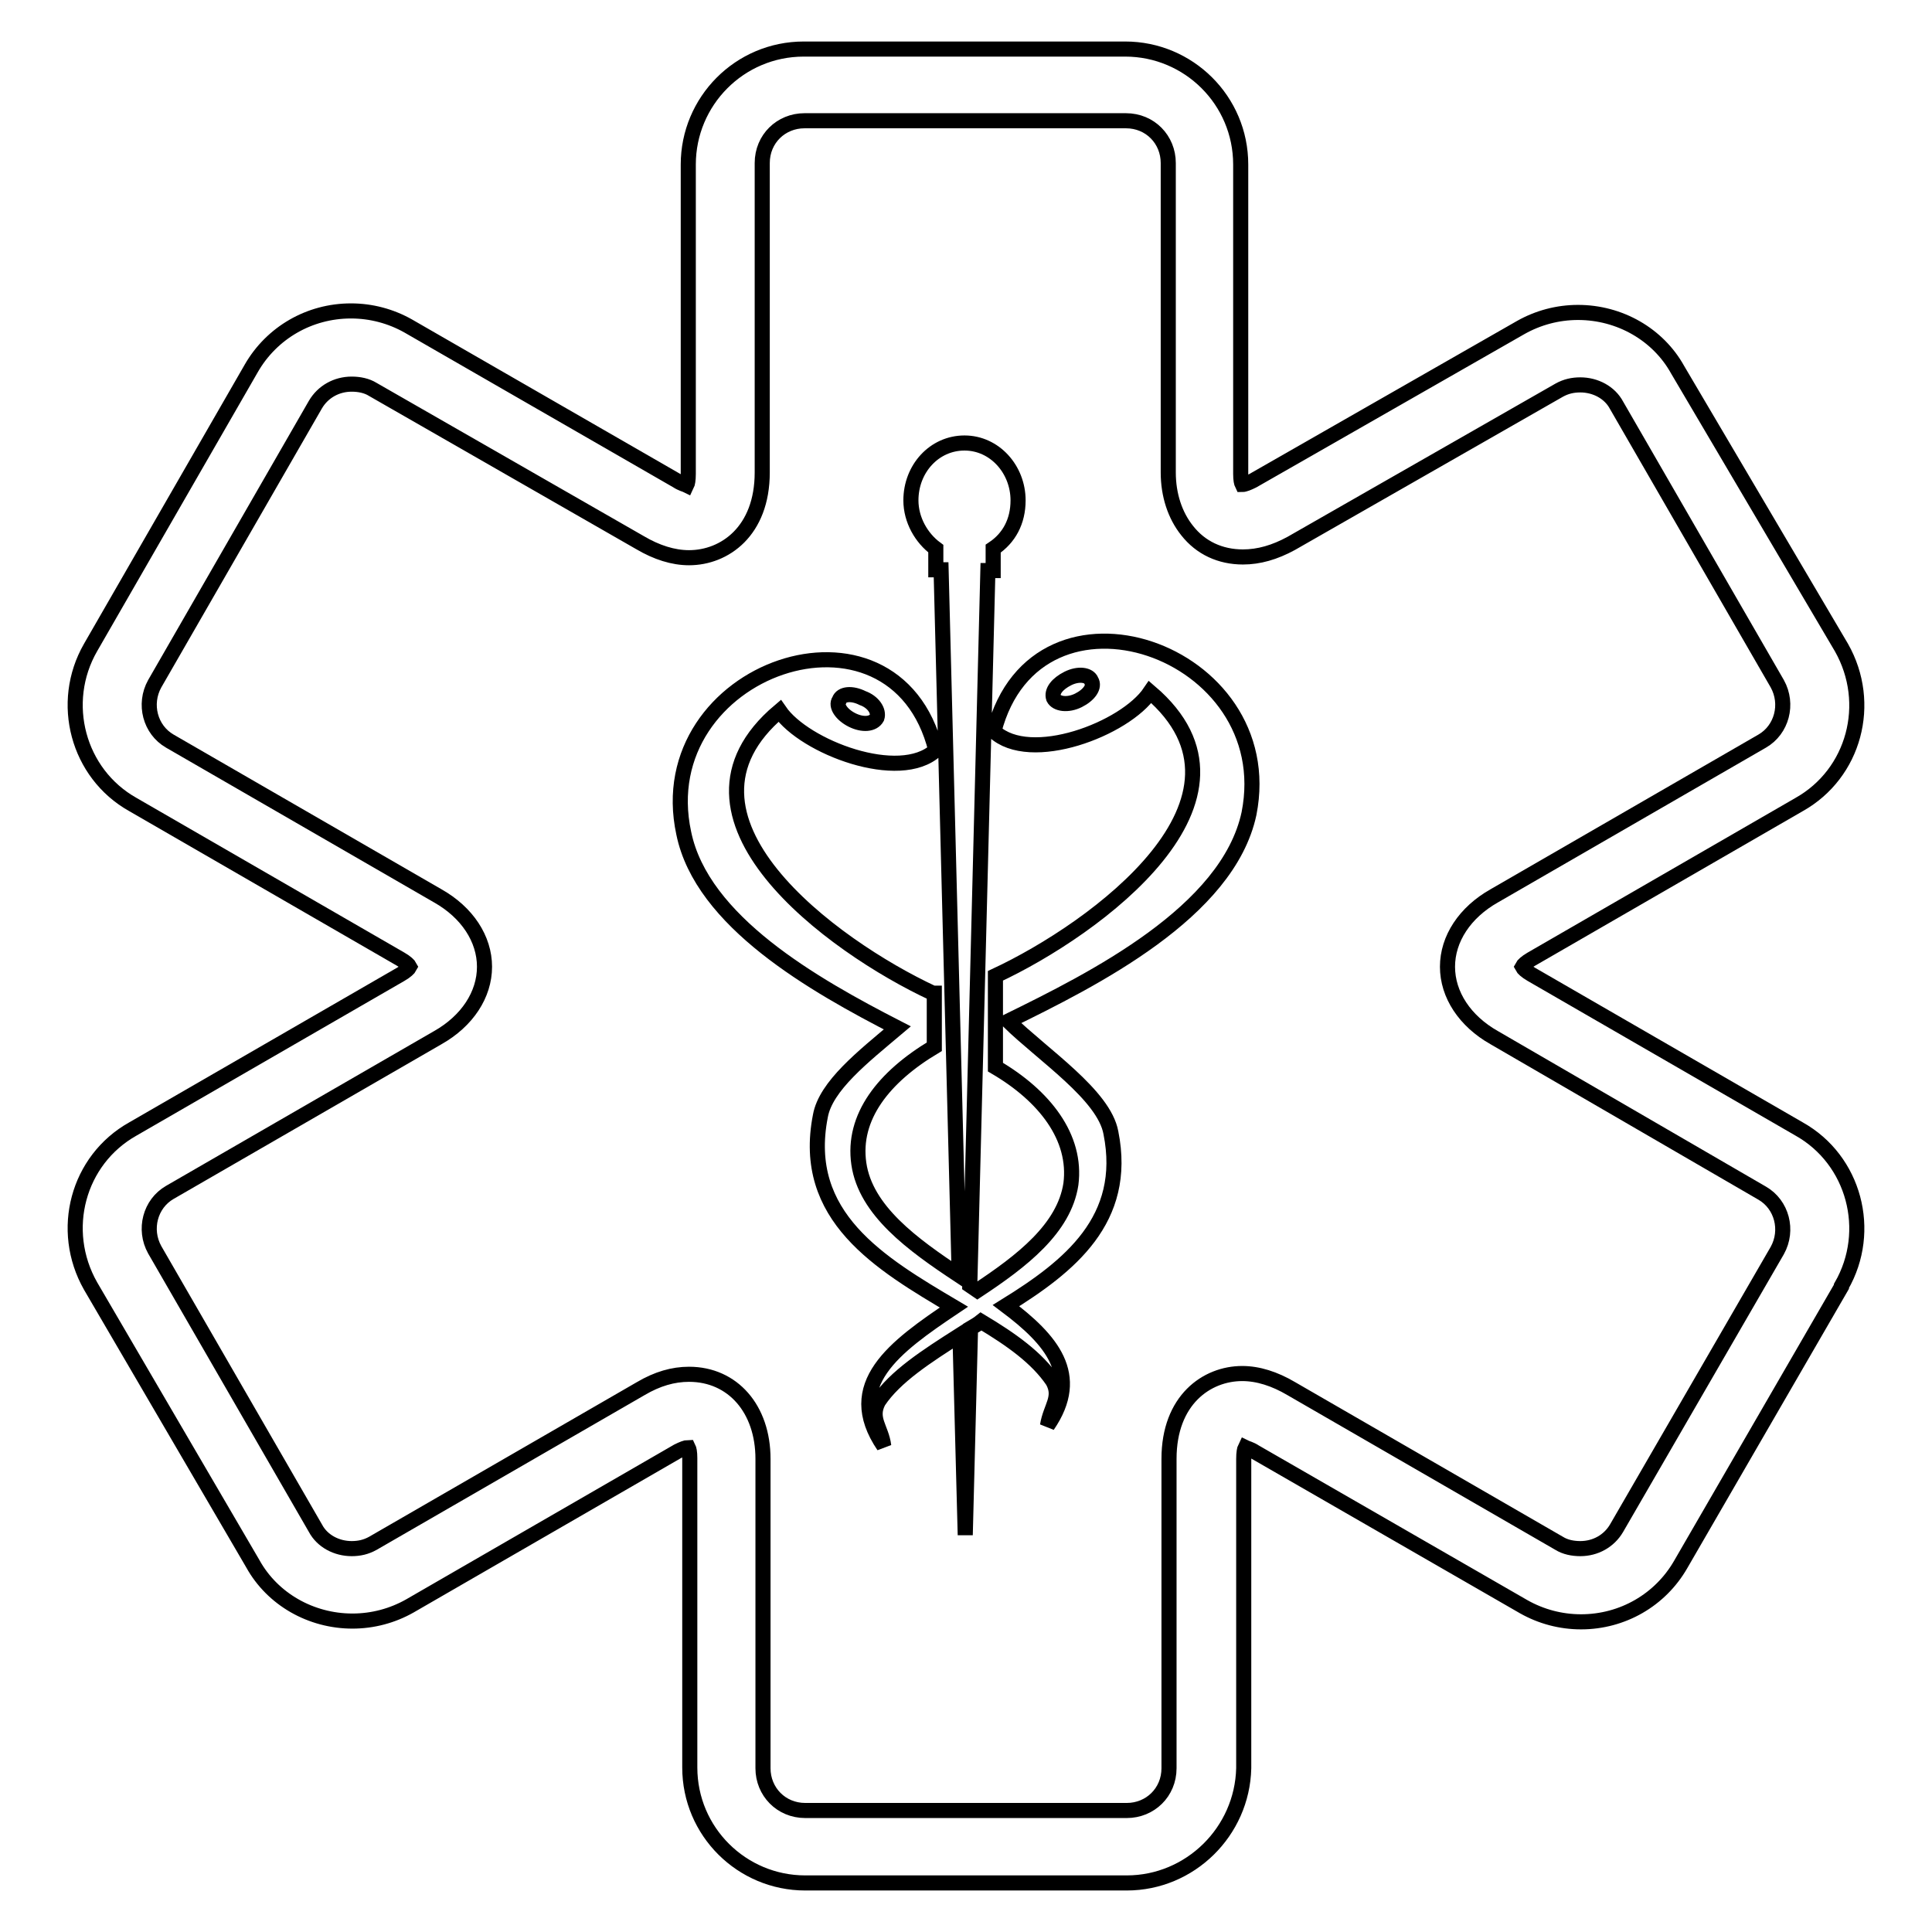 <?xml version="1.0" encoding="utf-8"?>
<!-- Svg Vector Icons : http://www.onlinewebfonts.com/icon -->
<!DOCTYPE svg PUBLIC "-//W3C//DTD SVG 1.1//EN" "http://www.w3.org/Graphics/SVG/1.1/DTD/svg11.dtd">
<svg version="1.1" xmlns="http://www.w3.org/2000/svg" xmlns:xlink="http://www.w3.org/1999/xlink" x="0px" y="0px" viewBox="0 0 256 256" enable-background="new 0 0 256 256" xml:space="preserve">
<g><g><path stroke-width="2" fill-opacity="0" stroke="#000000"  d="M122.8,138.8L122.8,138.8L122.8,138.8z"/><path stroke-width="2" fill-opacity="0" stroke="#000000"  d="M149.3,249.5h-42.6c-8.4,0-15.3-6.8-15.3-15.3v-41c0-0.8-0.1-1.2-0.2-1.4c-0.3,0-0.8,0.2-1.4,0.5l-35.5,20.5c-2.3,1.3-4.9,2-7.6,2c-5.5,0-10.6-2.9-13.2-7.6L12,170.4c-4.2-7.4-1.7-16.7,5.6-20.8l35.5-20.5c0.7-0.4,1.1-0.8,1.2-1c-0.1-0.2-0.5-0.6-1.2-1l0,0l-35.5-20.5c-7.3-4.1-9.8-13.5-5.6-20.8l0,0l21.3-37c2.7-4.7,7.7-7.6,13.2-7.6c2.7,0,5.3,0.7,7.6,2l0,0l35.6,20.5c0.6,0.4,1.1,0.5,1.3,0.6c0.1-0.2,0.2-0.7,0.2-1.5v-41c0-8.4,6.8-15.3,15.3-15.3h42.6c8.4,0,15.3,6.8,15.3,15.3v41c0,0.8,0.1,1.2,0.2,1.4c0.3,0,0.8-0.2,1.4-0.5l35.5-20.3c2.3-1.3,4.9-2,7.6-2c5.5,0,10.6,2.9,13.2,7.6L244,85.8c4.2,7.4,1.7,16.7-5.6,20.8l-35.5,20.5c-0.7,0.4-1.1,0.8-1.2,1c0.1,0.2,0.5,0.6,1.2,1l0,0l35.5,20.5c7.3,4.1,9.8,13.5,5.6,20.8l0,0.1l-21.3,36.8c-2.7,4.7-7.7,7.6-13.2,7.6l0,0c-2.7,0-5.3-0.7-7.6-2l0,0l-35.6-20.5c-0.6-0.4-1.1-0.5-1.3-0.6c-0.1,0.2-0.2,0.7-0.2,1.5v41C164.6,242.7,157.7,249.5,149.3,249.5z M91.3,182.1c5.8,0,9.8,4.6,9.8,11.2v41c0,3.1,2.4,5.6,5.6,5.6h42.6c3.1,0,5.6-2.4,5.6-5.6v-41c0-7.8,5-11.3,9.7-11.3c2.1,0,4.3,0.7,6.5,2l35.5,20.5c0.8,0.5,1.8,0.7,2.8,0.7c2,0,3.8-1,4.8-2.7l0,0l21.3-36.8c1.5-2.7,0.6-6.1-2-7.6l0,0L198,137.5c-3.9-2.2-6.2-5.7-6.2-9.4s2.3-7.2,6.2-9.4l35.5-20.5c2.6-1.5,3.5-4.9,2-7.6l-21.3-36.9c-0.9-1.7-2.8-2.7-4.8-2.7c-1,0-1.9,0.2-2.8,0.7L171.1,72c-2.2,1.2-4.3,1.8-6.4,1.8c-3,0-5.6-1.2-7.4-3.5c-1.6-2-2.5-4.7-2.5-7.7v-41c0-3.1-2.4-5.6-5.6-5.6h-42.6c-3.1,0-5.6,2.4-5.6,5.6v41c0,7.8-5,11.3-9.7,11.3c-2.1,0-4.3-0.7-6.5-2L49.4,51.6c-0.8-0.5-1.8-0.7-2.8-0.7c-2,0-3.8,1-4.8,2.7l0,0l-21.3,37c-1.5,2.7-0.6,6.1,2,7.6l0,0L58,118.7c3.9,2.2,6.2,5.7,6.2,9.4s-2.3,7.2-6.2,9.4L22.5,158c-2.6,1.5-3.5,4.9-2,7.6l21.3,36.9c0.9,1.7,2.8,2.7,4.8,2.7c1,0,1.9-0.2,2.8-0.7l35.5-20.5C87.1,182.7,89.2,182.1,91.3,182.1z"/><path stroke-width="2" fill-opacity="0" stroke="#000000"  d="M131.7,96.9c4.8,4.5,17.4-0.3,20.7-5.2c16.5,14.1-7.2,31.4-20.5,37.6v4.7v2.4v5c6.5,3.8,10.8,9.3,10,15.5c-0.9,5.9-6.5,10.2-12.4,14.1c-0.3-0.2-0.7-0.5-1-0.7l2.4-94.7h0.7v-2.9c2.1-1.4,3.3-3.6,3.3-6.4c0-4.1-3.1-7.6-7.1-7.6c-4,0-7.1,3.4-7.1,7.6c0,2.6,1.4,5,3.3,6.4v2.8h0.7l2.4,93.5c-6.2-4.1-12.4-8.6-13.3-14.8s3.3-11.5,10-15.5v-7.1h-0.2c-13.3-6.2-36.9-23.4-20.3-37.4c3.3,4.8,15.9,9.6,20.7,5.2c-5.5-22.1-38.1-10.8-33.4,11c2.4,11.7,17.2,20.1,28.3,25.8c-4.5,3.8-9.5,7.7-10.2,11.7c-2.6,13.3,7.9,19.5,17.7,25.3c-7.9,5.3-14.8,10.3-9.3,18.4c-0.3-2.4-1.9-3.6-0.7-5.9c2.2-3.3,6.4-6,10.8-8.8l0.7,26.5l0.7-27.4c0.5-0.3,0.9-0.5,1.4-0.9c4,2.4,7.4,4.8,9.5,7.9c1.2,2.2-0.3,3.4-0.7,5.9c4.6-6.7,0.5-11.4-5.5-15.9c8.4-5.2,16.2-11.4,13.9-22.9c-0.9-5-9-10.3-13.6-14.8c11.2-5.5,29.1-14.4,31.9-27.5C169.8,86.1,137.4,74.9,131.7,96.9z M142.9,92.8c-1.4,0.7-2.9,0.5-3.3-0.3c-0.3-0.9,0.5-1.9,1.9-2.6c1.4-0.7,2.8-0.5,3.1,0.3C145.1,91,144.3,92.1,142.9,92.8z M111.2,92.8c0.3-0.9,1.7-1,3.1-0.3c1.4,0.5,2.2,1.7,1.9,2.6c-0.5,0.9-1.9,1-3.3,0.3C111.5,94.7,110.7,93.5,111.2,92.8z"/></g></g>
</svg>